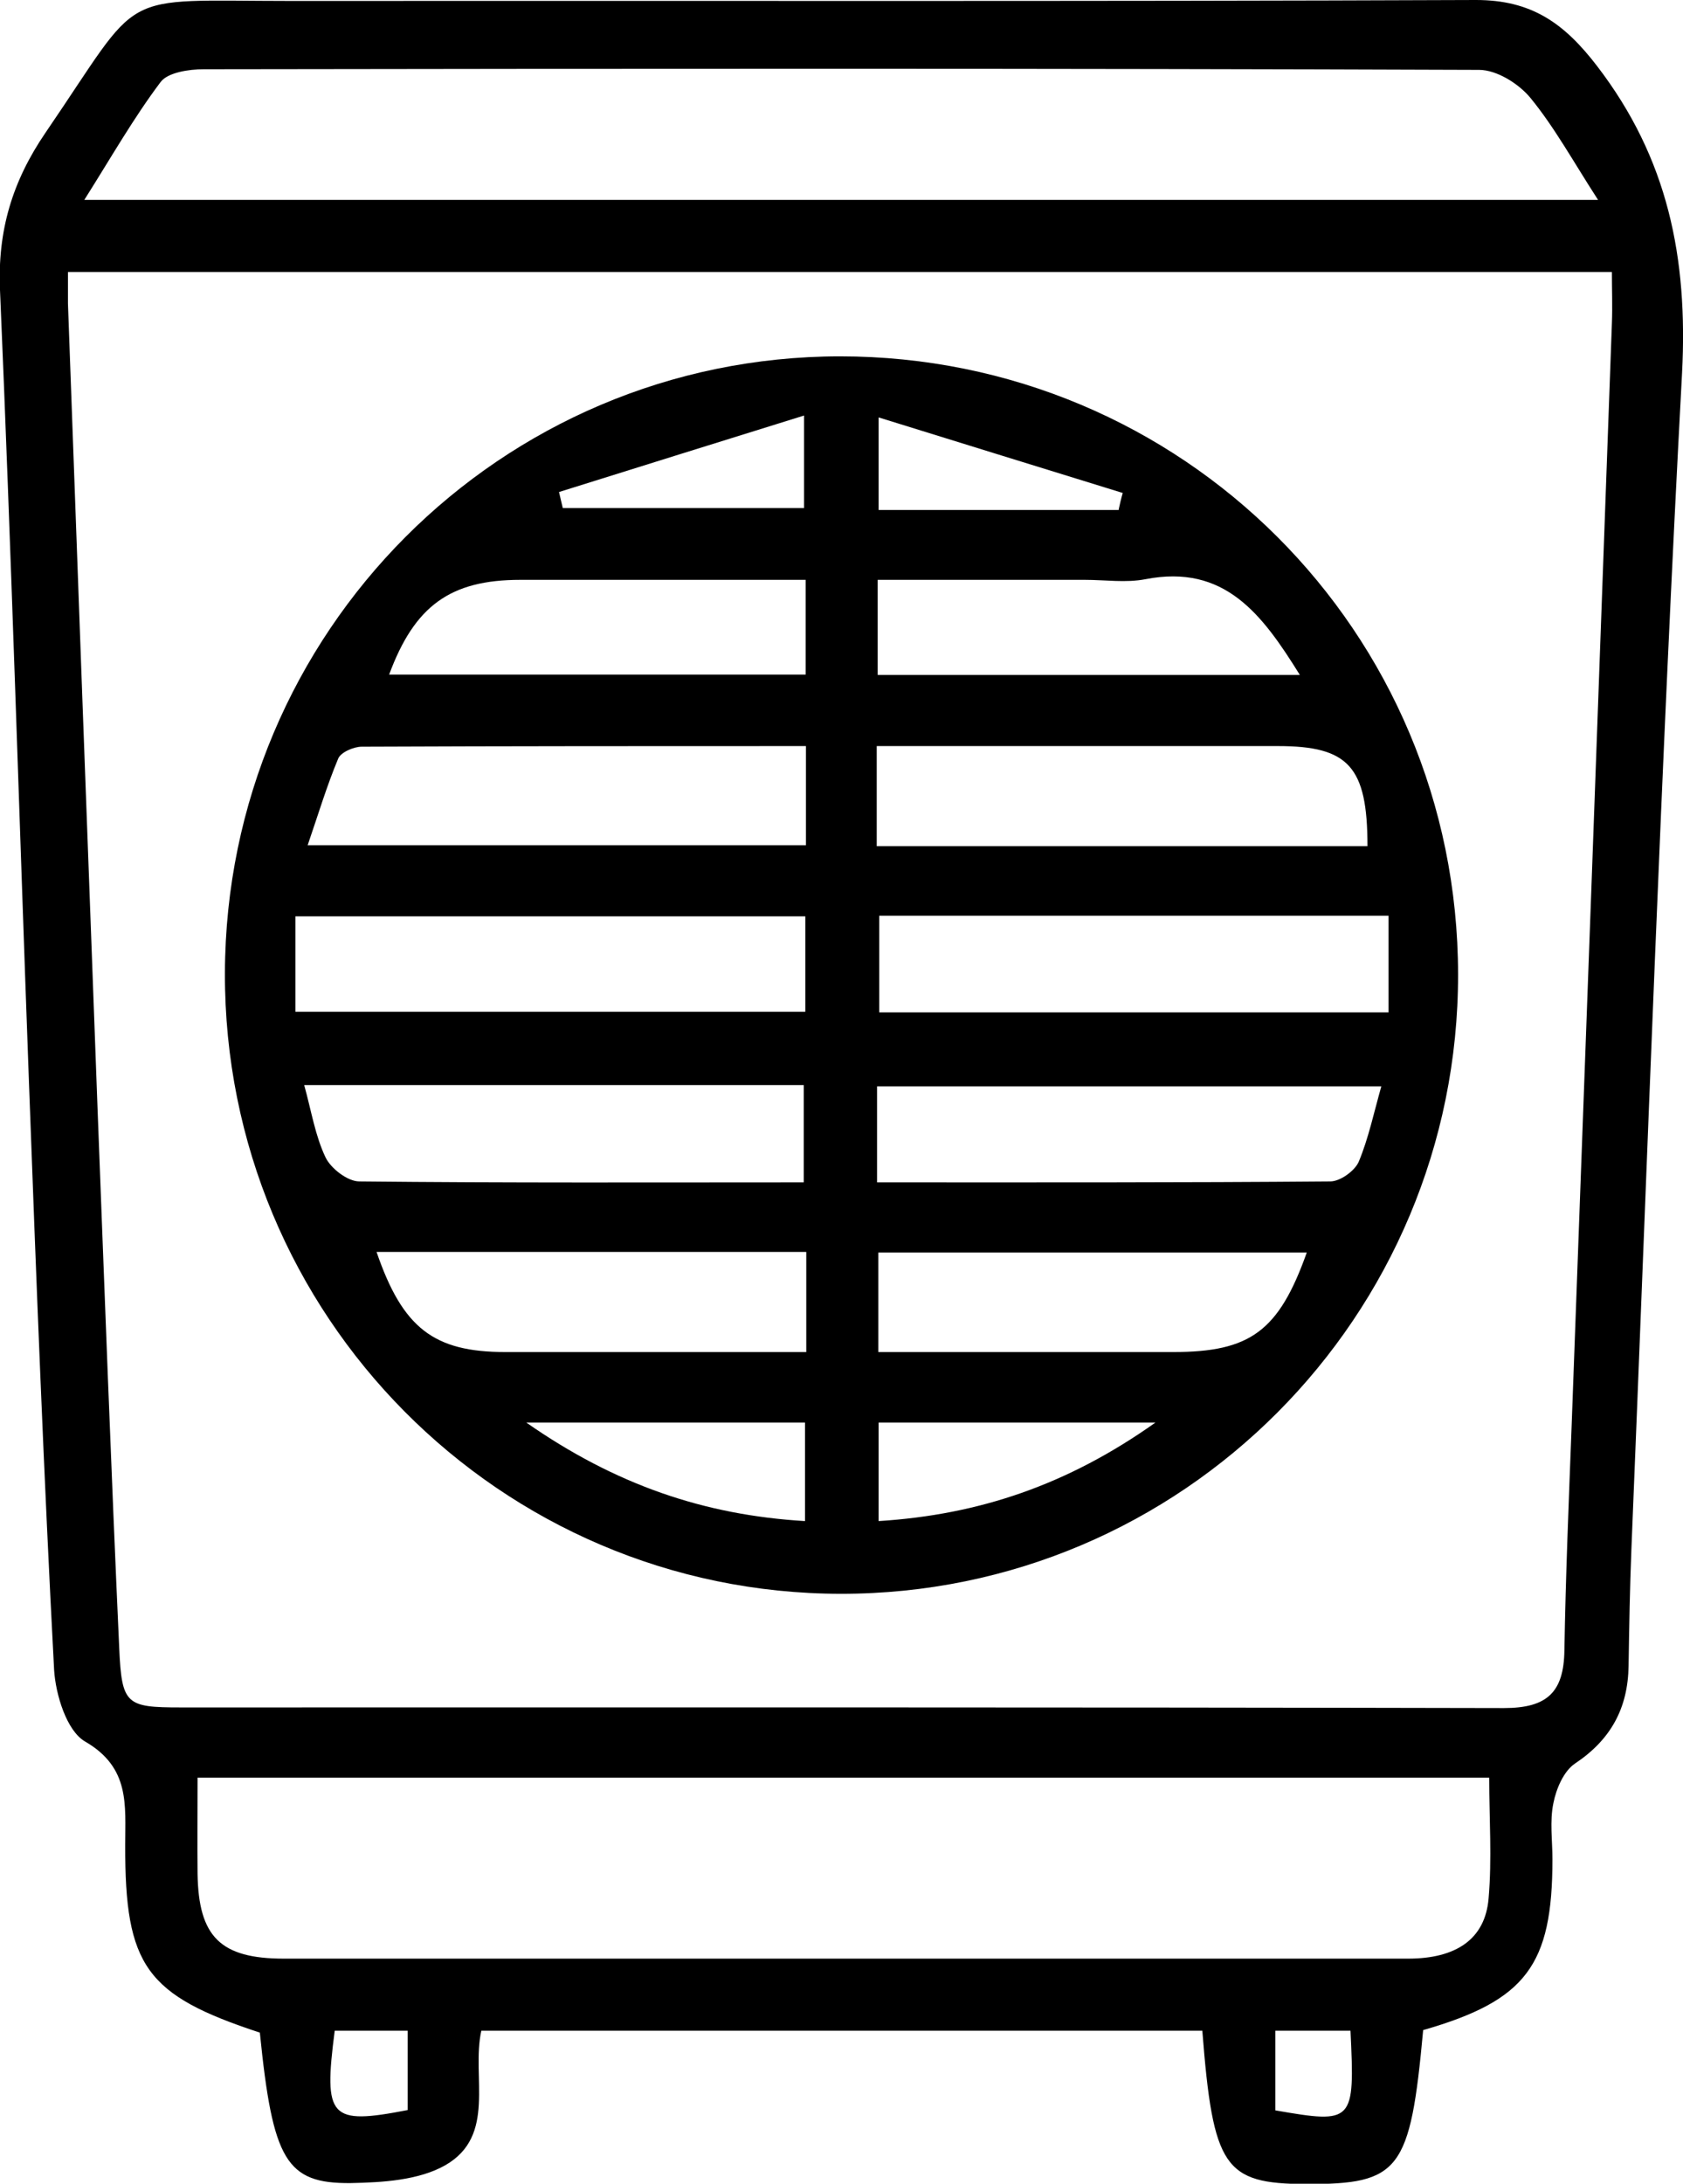 <svg xmlns="http://www.w3.org/2000/svg" id="Layer_2" data-name="Layer 2" viewBox="0 0 53.5 69.37"><defs><style>      .cls-1 {        fill: #000;        stroke-width: 0px;      }    </style></defs><g id="Layer_1-2" data-name="Layer 1"><g><path class="cls-1" d="m45.24,64.49c-.41,4.47-.74,4.9-3.73,4.89-2.59-.01-2.95-.52-3.29-4.87H15.3c-.32,1.46.49,3.33-1.14,4.27-.84.48-1.99.55-3.01.57-2.06.02-2.48-.73-2.89-4.78-3.62-1.19-4.29-2.11-4.28-5.96,0-1.27.16-2.46-1.28-3.29-.58-.34-.93-1.48-.98-2.27-.33-6.22-.57-12.45-.8-18.68C.61,25.97.36,17.59,0,9.21c-.08-1.88.39-3.45,1.45-5C4.61-.41,3.61.03,9.24.03,21.8.02,34.36.05,46.92,0c1.76,0,2.8.73,3.85,2.1,2.25,2.93,2.89,6.09,2.7,9.75-.67,12.45-1.1,24.91-1.61,37.36-.05,1.24-.07,2.47-.09,3.71-.02,1.34-.56,2.34-1.7,3.1-.36.24-.6.8-.69,1.26-.12.57-.03,1.19-.03,1.78,0,3.37-.84,4.49-4.11,5.43ZM2.16,8.63c0,.39,0,.7,0,1.01.31,8.52.62,17.03.94,25.55.22,5.72.43,11.45.69,17.17.08,1.79.22,1.88,1.95,1.88,14.02,0,28.04-.01,42.07.02,1.37,0,1.9-.5,1.92-1.83.04-2.38.14-4.76.23-7.14.43-11.67.86-23.35,1.28-35.02.02-.53,0-1.07,0-1.63H2.16Zm4.12,47.84c0,1.13-.01,2.09,0,3.05.03,2.01.73,2.7,2.75,2.7,6.78,0,13.56,0,20.34,0,5.13,0,10.26,0,15.39,0,1.53,0,2.45-.62,2.56-1.91.11-1.26.02-2.53.02-3.84H6.27ZM50.8,6.35c-.79-1.22-1.38-2.3-2.15-3.24-.37-.45-1.07-.89-1.63-.89-13.52-.05-27.03-.04-40.55-.02-.46,0-1.13.1-1.36.4-.86,1.14-1.57,2.39-2.43,3.75h48.12ZM12.96,64.51h-2.32c-.36,2.78-.16,3,2.32,2.52v-2.52Zm29.97,0h-2.39v2.53c2.49.43,2.53.39,2.39-2.53Z"></path><path class="cls-1" d="m46.35,30.95c.01,10.87-8.78,19.69-19.62,19.68-10.84-.01-19.61-8.85-19.58-19.72.03-10.83,8.76-19.58,19.55-19.59,10.88,0,19.64,8.74,19.65,19.63Zm-18.4-1.86v3.07h16.19v-3.07h-16.19Zm-18.56.02v3.03h16.21v-3.03H9.39Zm16.23-5.41c-4.8,0-9.46,0-14.12.02-.26,0-.67.18-.75.38-.36.86-.63,1.76-.97,2.75h15.84v-3.15Zm2.26,3.18h15.59c0-2.53-.6-3.18-2.85-3.18-3.52,0-7.05,0-10.57,0-.71,0-1.43,0-2.18,0v3.18Zm0,10.68c4.89,0,9.65.01,14.41-.03.31,0,.77-.33.9-.62.31-.74.48-1.55.72-2.4h-16.03v3.05Zm-2.33,0v-3.09h-15.88c.23.83.35,1.61.68,2.3.17.35.7.76,1.07.76,4.67.05,9.35.03,14.14.03Zm.07,2.21h-13.65c.83,2.42,1.82,3.18,4.09,3.18,1.74,0,3.47,0,5.21,0h4.36v-3.18Zm15.92.02h-13.62v3.16c3.18,0,6.28,0,9.38,0,2.44,0,3.35-.66,4.24-3.16Zm-15.93-21.37c-3.12,0-6.09,0-9.07,0-2.22,0-3.36.82-4.17,3.01h13.24v-3.01Zm2.29,3.02h13.42c-1.2-1.93-2.39-3.53-4.91-3.04-.62.12-1.28.02-1.92.02-2.18,0-4.36,0-6.59,0v3.02Zm-2.31,23.75h-8.86c2.84,1.98,5.66,2.94,8.86,3.13v-3.13Zm2.34,3.13c3.19-.2,6.01-1.15,8.8-3.13h-8.8v3.13ZM17.77,15.63c.04.17.08.34.12.51h7.67v-2.94c-2.74.85-5.26,1.64-7.79,2.43Zm17.79.56c.04-.18.08-.36.13-.53-2.53-.78-5.05-1.56-7.76-2.4v2.94h7.64Z"></path></g></g></svg>